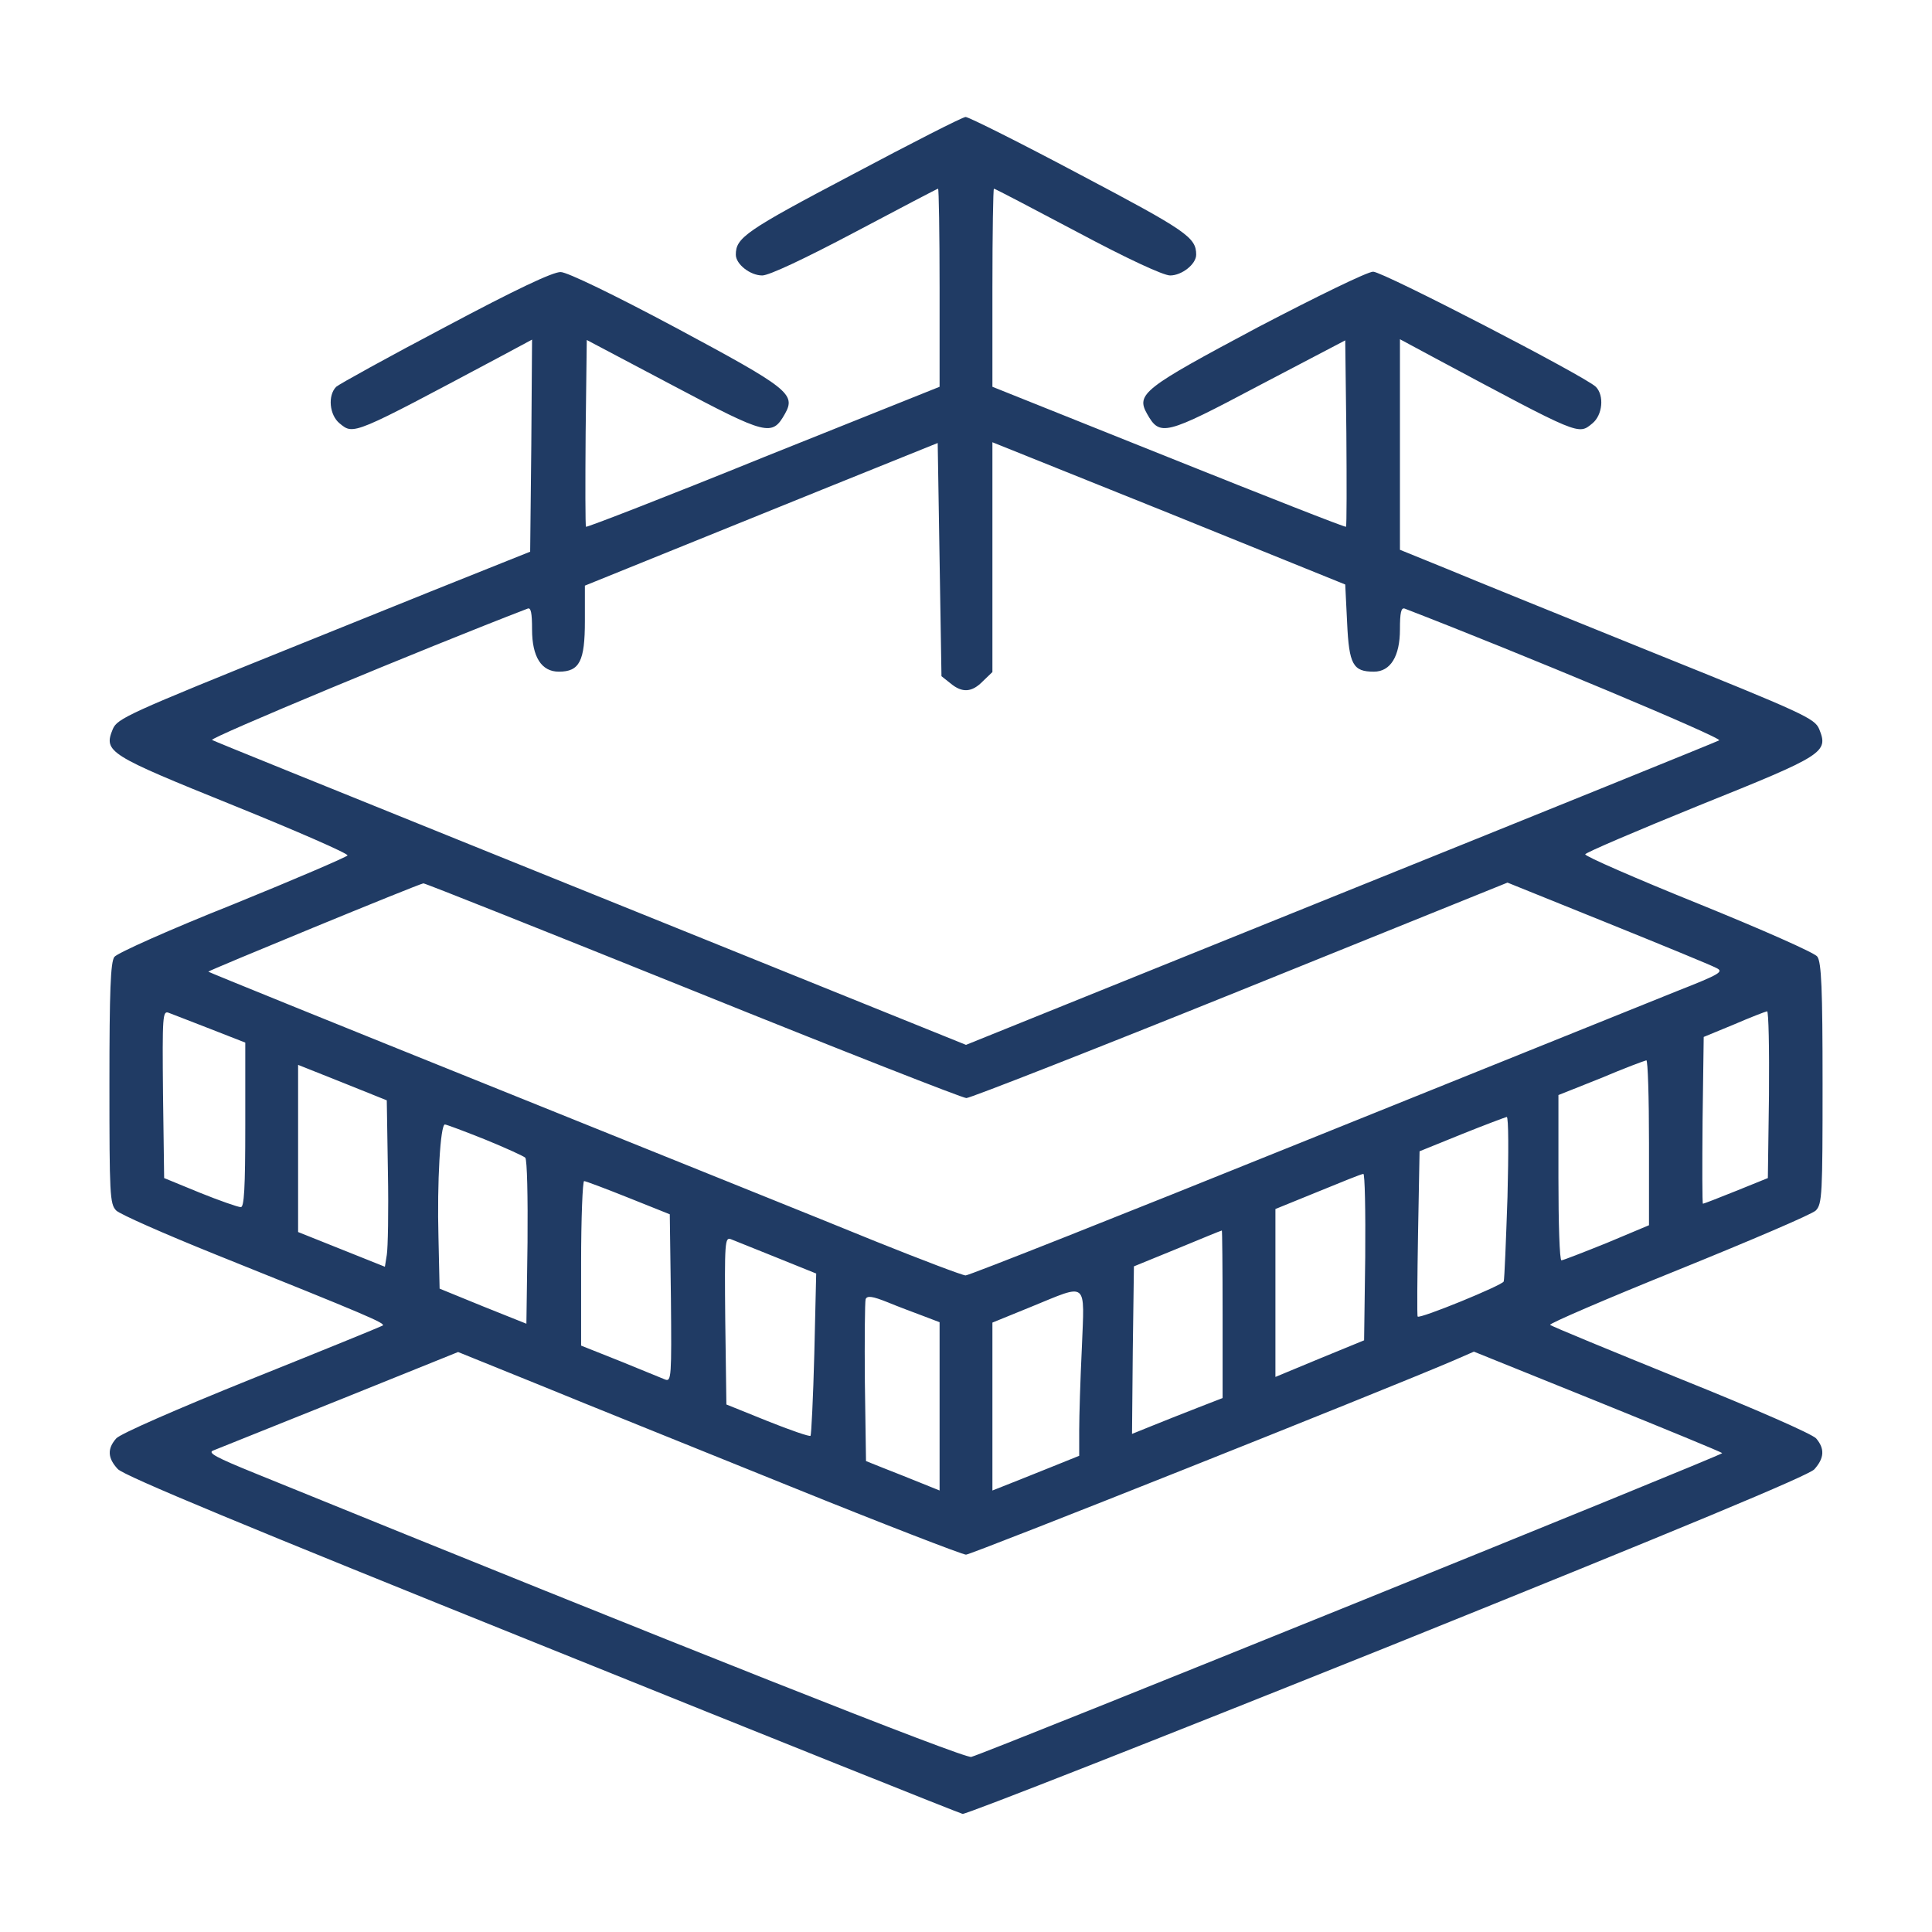 <?xml version="1.0" standalone="no"?>
<!DOCTYPE svg PUBLIC "-//W3C//DTD SVG 20010904//EN"
 "http://www.w3.org/TR/2001/REC-SVG-20010904/DTD/svg10.dtd">
<svg version="1.0" xmlns="http://www.w3.org/2000/svg"
 width="512pt" height="512pt" viewBox="0 0 512 512"
 preserveAspectRatio="xMidYMid meet">

<g transform="translate(0,512) scale(0.1,-0.1)"
fill="#203B64" stroke="none">
<path d="M2258 4657 c-283 -149 -308 -167 -308 -212 0 -25 38 -55 70 -55 18 0
110 43 246 115 119 63 218 115 220 115 2 0 4 -118 4 -262 l0 -263 -467 -187
c-256 -104 -468 -186 -470 -184 -2 1 -2 114 -1 249 l3 246 229 -121 c249 -132
262 -135 296 -75 30 53 10 68 -290 229 -163 87 -287 147 -304 147 -20 1 -121
-47 -305 -145 -152 -80 -282 -152 -290 -159 -23 -23 -18 -75 9 -97 38 -31 32
-33 428 178 l82 44 -2 -281 -3 -281 -75 -30 c-41 -16 -287 -115 -547 -220
-444 -179 -472 -192 -484 -220 -25 -61 -13 -68 321 -203 168 -68 303 -127 301
-132 -2 -4 -139 -63 -304 -130 -166 -66 -307 -129 -314 -139 -10 -14 -13 -90
-13 -336 0 -293 1 -319 18 -336 10 -10 128 -62 262 -116 406 -163 453 -183
444 -189 -5 -3 -162 -67 -349 -142 -196 -79 -347 -145 -357 -157 -24 -27 -23
-52 4 -81 16 -18 345 -154 1123 -467 605 -244 1107 -445 1116 -447 8 -2 514
197 1125 442 794 320 1115 454 1132 471 27 30 28 55 5 82 -11 12 -159 77 -358
157 -187 76 -343 140 -347 144 -4 3 149 69 340 146 190 77 354 147 364 157 17
17 18 44 18 336 0 252 -3 322 -14 337 -7 10 -145 71 -315 140 -166 67 -301
126 -300 131 2 5 138 63 303 130 331 133 342 140 317 202 -12 28 -39 41 -439
202 -235 95 -482 195 -549 223 l-123 50 0 279 0 279 93 -50 c387 -207 379
-204 417 -173 27 22 32 74 9 97 -27 27 -564 305 -590 305 -15 0 -150 -66 -305
-147 -304 -162 -324 -177 -294 -230 34 -60 47 -57 296 75 l229 120 3 -245 c1
-135 1 -247 -1 -249 -2 -2 -213 81 -470 184 l-467 187 0 263 c0 144 2 262 4
262 3 0 102 -52 221 -115 133 -71 228 -115 246 -115 31 0 69 30 69 55 0 46
-25 63 -309 213 -158 84 -294 152 -302 152 -8 0 -143 -69 -301 -153z m261
-1348 c31 -26 57 -24 86 6 l25 24 0 305 0 304 468 -188 467 -189 5 -101 c5
-112 16 -130 71 -130 44 0 69 41 69 112 0 44 3 59 13 55 301 -116 844 -343
833 -349 -7 -4 -459 -187 -1005 -407 l-991 -400 -317 128 c-175 71 -622 251
-993 401 -371 150 -681 275 -688 279 -9 5 563 243 836 348 9 4 12 -11 12 -55
0 -73 25 -112 71 -112 55 0 69 28 69 134 l0 94 163 66 c89 36 299 121 467 189
l305 123 5 -309 5 -309 24 -19z m-683 -814 c389 -157 715 -285 725 -285 10 0
337 128 726 285 l708 286 265 -107 c146 -59 275 -112 288 -119 21 -10 12 -16
-105 -62 -70 -28 -519 -209 -998 -402 -478 -193 -877 -351 -886 -351 -8 0
-116 41 -238 90 -122 50 -570 230 -994 401 -425 171 -773 312 -775 314 -2 2
556 232 570 234 3 1 324 -127 714 -284z m-1278 -102 l92 -36 0 -219 c0 -168
-3 -218 -12 -217 -7 0 -56 17 -108 38 l-95 39 -3 222 c-2 209 -1 222 15 216
10 -4 60 -23 111 -43z m4130 -174 l-3 -221 -84 -34 c-47 -19 -86 -34 -88 -34
-2 0 -2 99 -1 221 l3 221 80 33 c44 19 83 34 88 35 4 0 6 -99 5 -221z m-318
-128 l0 -218 -112 -47 c-62 -25 -116 -46 -120 -46 -5 0 -8 99 -8 219 l0 219
113 45 c61 26 115 46 120 47 4 0 7 -98 7 -219z m-3342 -77 c2 -104 0 -203 -3
-220 l-5 -31 -115 46 -115 46 0 222 0 221 118 -47 117 -47 3 -190z m2967 -66
c-4 -117 -8 -218 -10 -224 -3 -10 -223 -100 -228 -93 -2 2 -1 102 1 221 l4
217 111 45 c62 25 116 45 120 46 5 0 5 -96 2 -212z m-2709 152 c54 -22 102
-44 106 -48 5 -5 7 -106 6 -224 l-3 -216 -115 46 -115 47 -3 135 c-4 147 5
300 17 300 4 0 52 -18 107 -40z m2332 -311 l-3 -221 -117 -48 -118 -49 0 223
0 222 113 46 c61 25 115 47 120 47 4 1 6 -98 5 -220z m-1953 157 l110 -44 3
-222 c2 -209 1 -222 -15 -216 -10 4 -64 26 -120 49 l-103 41 0 218 c0 120 4
218 8 218 4 0 57 -20 117 -44z m1575 -309 l0 -222 -67 -26 c-38 -15 -92 -36
-121 -48 l-52 -21 2 222 3 222 115 47 c63 26 116 48 118 48 1 1 2 -99 2 -222z
m-1181 150 l104 -42 -5 -213 c-3 -117 -8 -215 -10 -217 -2 -3 -54 15 -114 39
l-109 44 -3 222 c-2 209 -1 222 15 216 10 -4 65 -26 122 -49z m808 -239 c-4
-83 -7 -181 -7 -219 l0 -67 -67 -27 c-38 -15 -89 -36 -115 -46 l-48 -19 0 223
0 222 103 42 c152 62 141 71 134 -109z m-419 84 l42 -16 0 -223 0 -223 -52 21
c-29 12 -73 29 -98 39 l-45 18 -3 208 c-1 115 0 214 2 221 4 10 18 8 58 -8 29
-12 72 -28 96 -37z m-354 -451 c247 -100 457 -181 466 -181 14 0 1102 433
1291 514 l55 24 327 -132 c180 -73 329 -134 331 -137 4 -4 -1948 -794 -1990
-805 -18 -5 -773 294 -1899 752 -101 41 -126 54 -110 60 11 4 161 65 334 134
l315 127 215 -87 c119 -49 418 -169 665 -269z"/>
</g>
</svg>
